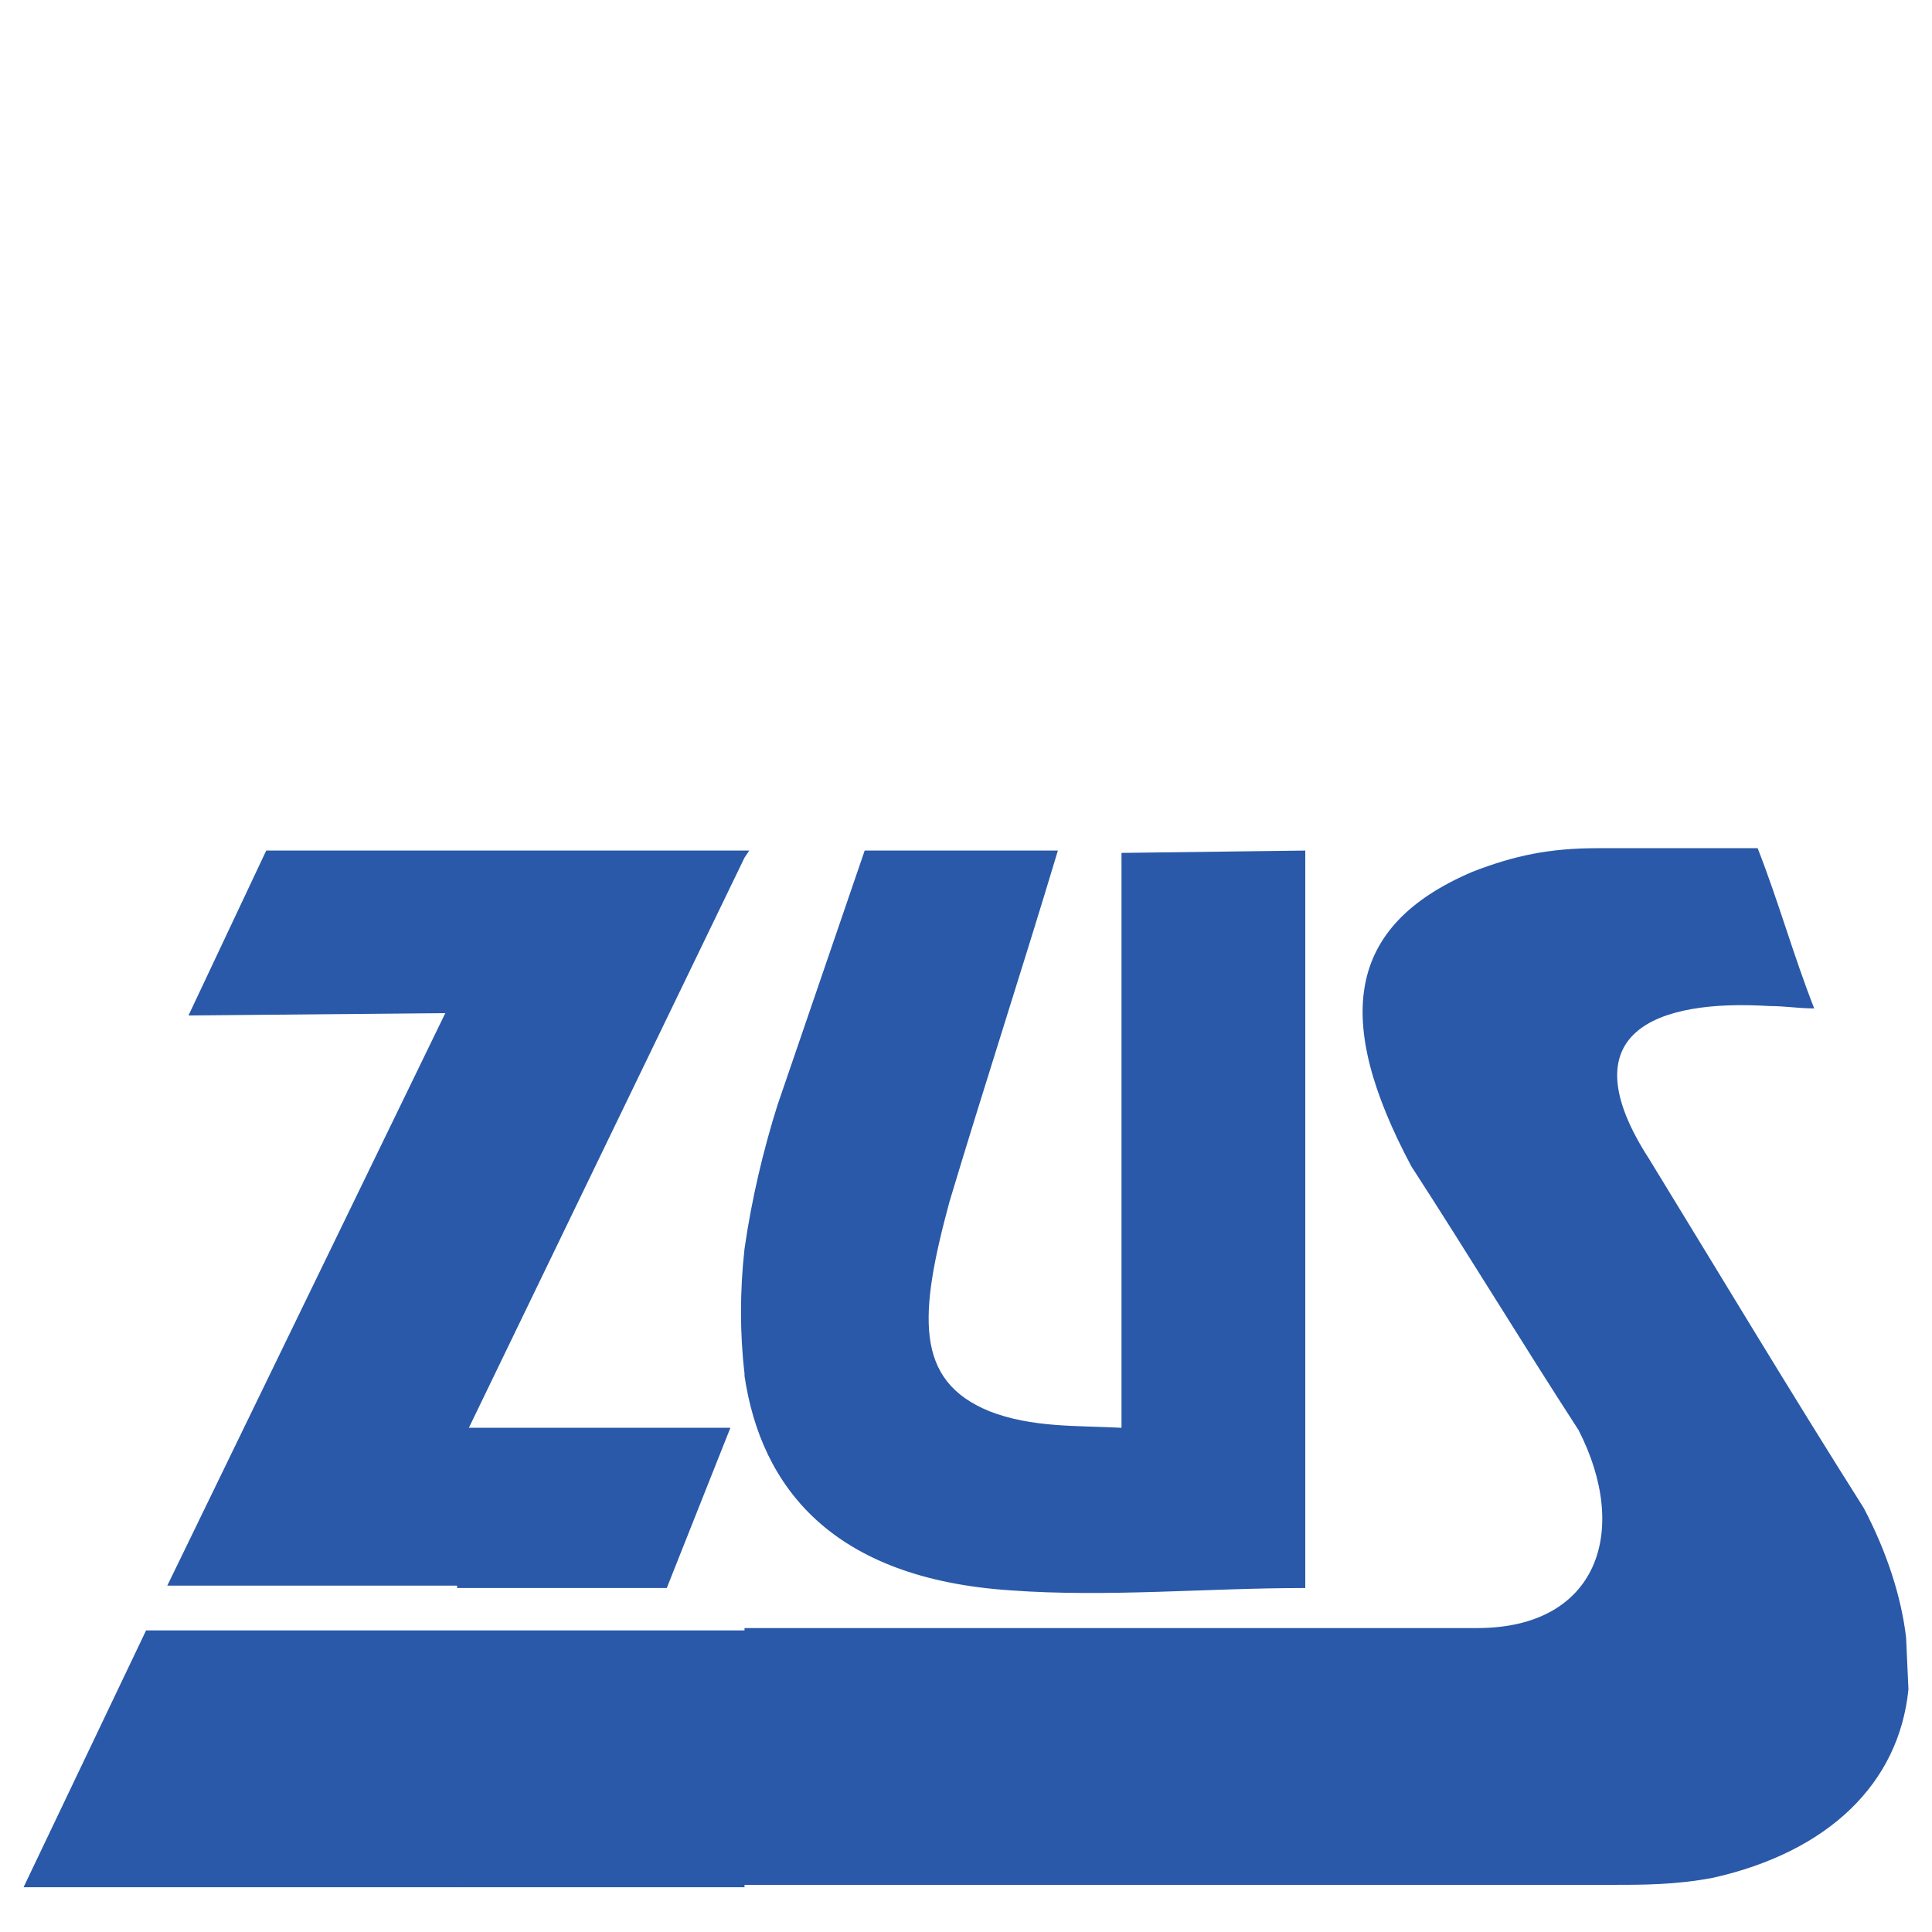 <?xml version="1.0" encoding="utf-8"?>
<!-- Generator: Adobe Illustrator 26.3.1, SVG Export Plug-In . SVG Version: 6.00 Build 0)  -->
<svg version="1.1" id="Layer_1" xmlns="http://www.w3.org/2000/svg" xmlns:xlink="http://www.w3.org/1999/xlink" x="0px" y="0px"
	 viewBox="0 0 82 82" style="enable-background:new 0 0 82 82;" xml:space="preserve">
<style type="text/css">
	.st0{fill-rule:evenodd;clip-rule:evenodd;fill:#2959A8;}
</style>
<g id="Warstwa_x0020_1">
	<path class="st0" d="M31.6,36.1h0.2l-0.2,0.3C31.6,36.5,31.6,36.1,31.6,36.1z M80.9,69.5c-0.2-1.7-0.8-3.6-1.8-5.5
		c-3.1-4.9-6.1-9.9-9.1-14.8c-3.5-5.4,0.3-6.8,5.1-6.5c0.7,0,1.2,0.1,1.9,0.1c-0.9-2.3-1.5-4.5-2.4-6.8c-2.3,0-4.5,0-6.8,0
		c-2,0-3.5,0.3-5.3,1c-5.4,2.3-5.9,6.3-2.6,12.5c2.4,3.7,4.7,7.5,7.1,11.2c2.2,4.3,0.8,8.4-4.3,8.4H31.6v10.9c12.2,0,24.4,0,36.6,0
		c1.6,0,2.9,0,4.5-0.3c4.9-1.1,7.9-4,8.3-8L80.9,69.5L80.9,69.5z M31.6,58.4c0.7,4.7,3.7,8.6,11.3,9.1c4.1,0.3,8.3-0.1,12.5-0.1
		V36.1l-7.8,0.1v24.4c-1.9-0.1-3.8,0-5.6-0.7c-3.2-1.3-3-4.1-1.7-8.9c1.5-5,3.1-9.9,4.6-14.9h-8.2L33,46.9c-0.6,1.9-1.1,4-1.4,6.1
		L31.6,58.4L31.6,58.4z M19.4,36.1h12.2v0.3L19.9,60.6H31l-2.7,6.8h-8.9V36.1z M31.6,53c-0.2,1.8-0.2,3.6,0,5.3
		C31.6,58.4,31.6,53,31.6,53z M31.6,69.2v10.9c-4.1,0-8.1,0-12.2,0V69.2H31.6z M11.3,36.1h8.1v31.2H7.1L18.9,43L8,43.1L11.3,36.1z
		 M19.4,69.2v10.9c-6.1,0-12.3,0-18.4,0l5.2-10.9H19.4z"/>
</g>
</svg>
